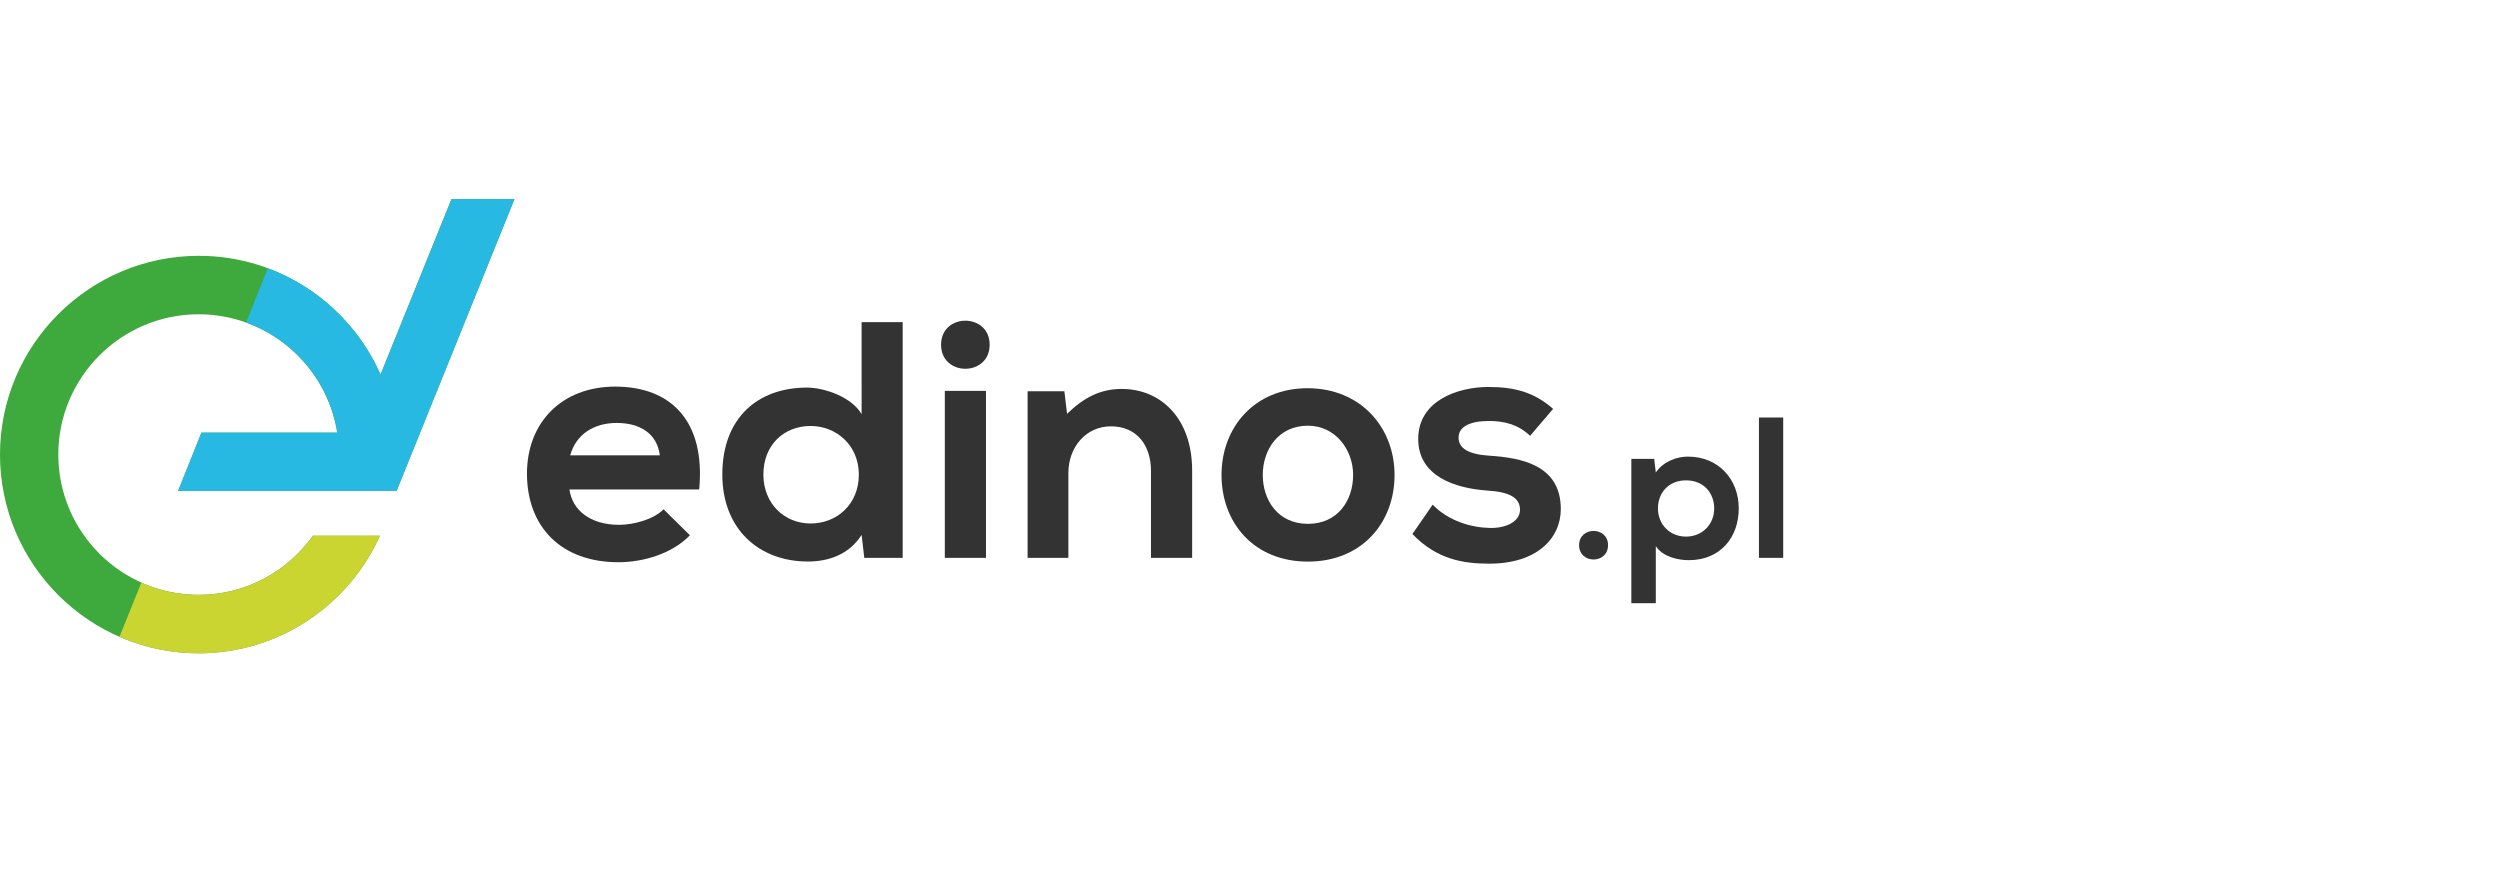 <?xml version="1.0" encoding="UTF-8"?> <svg xmlns="http://www.w3.org/2000/svg" xmlns:xlink="http://www.w3.org/1999/xlink" version="1.1" id="Layer_1" x="0px" y="0px" viewBox="0 0 280 100" style="enable-background:new 0 0 280 100;" xml:space="preserve"> <style type="text/css"> .st0{fill:#FFFFFF;} .st1{fill:#333333;} .st2{fill:#3EA93C;} .st3{fill:#28B9E2;} .st4{fill:#CBD532;} </style> <rect class="st0" width="280" height="100"></rect> <g> <g> <path class="st1" d="M63.78,54.81c0.3,2.3,2.3,3.97,5.55,3.97c1.7,0,3.93-0.64,4.99-1.74l2.95,2.91 c-1.96,2.04-5.17,3.02-8.01,3.02c-6.42,0-10.24-3.97-10.24-9.93c0-5.67,3.85-9.74,9.89-9.74c6.23,0,10.12,3.85,9.4,11.52H63.78z M73.9,51c-0.3-2.42-2.19-3.63-4.83-3.63c-2.49,0-4.53,1.21-5.21,3.63H73.9z"></path> <path class="st1" d="M101.1,36.08v26.4h-4.3l-0.3-2.57c-1.43,2.23-3.74,2.98-6.01,2.98c-5.48,0-9.59-3.63-9.59-9.74 c0-6.42,4.04-9.74,9.48-9.74c1.96,0,5.02,1.06,6.12,2.98V36.08H101.1z M85.5,53.15c0,3.25,2.34,5.48,5.29,5.48 c2.91,0,5.4-2.12,5.4-5.48c0-3.25-2.49-5.44-5.4-5.44C87.84,47.71,85.5,49.79,85.5,53.15z"></path> <path class="st1" d="M110.84,38.61c0,3.59-5.44,3.59-5.44,0C105.4,35.02,110.84,35.02,110.84,38.61z M105.82,43.78v18.7h4.61 v-18.7H105.82z"></path> <path class="st1" d="M128.91,62.48v-9.74c0-2.83-1.55-4.99-4.49-4.99c-2.83,0-4.76,2.38-4.76,5.21v9.52h-4.57V43.82h4.12l0.3,2.53 c1.89-1.85,3.78-2.79,6.12-2.79c4.38,0,7.89,3.29,7.89,9.14v9.78H128.91z"></path> <path class="st1" d="M156.19,53.19c0,5.36-3.66,9.71-9.71,9.71c-6.04,0-9.67-4.34-9.67-9.71c0-5.33,3.7-9.71,9.63-9.71 S156.19,47.86,156.19,53.19z M141.43,53.19c0,2.83,1.7,5.48,5.06,5.48c3.36,0,5.06-2.64,5.06-5.48c0-2.79-1.96-5.51-5.06-5.51 C143.16,47.67,141.43,50.39,141.43,53.19z"></path> <path class="st1" d="M171.37,48.81c-1.32-1.25-2.83-1.66-4.61-1.66c-2.19,0-3.4,0.68-3.4,1.85c0,1.21,1.1,1.89,3.48,2.04 c3.51,0.23,7.97,1.02,7.97,5.97c0,3.29-2.68,6.12-8.01,6.12c-2.95,0-5.89-0.49-8.61-3.32l2.27-3.29c1.78,1.85,4.34,2.57,6.42,2.61 c1.74,0.04,3.36-0.68,3.36-2.04c0-1.28-1.06-2-3.7-2.15c-3.51-0.26-7.7-1.55-7.7-5.78c0-4.31,4.46-5.82,7.86-5.82 c2.91,0,5.1,0.57,7.25,2.45L171.37,48.81z"></path> <path class="st1" d="M180.1,61.06c0,2.14-3.24,2.14-3.24,0C176.86,58.93,180.1,58.93,180.1,61.06z"></path> <path class="st1" d="M182.71,67.56V51.39h2.56l0.18,1.53c0.85-1.24,2.34-1.78,3.6-1.78c3.42,0,5.69,2.54,5.69,5.8 c0,3.24-2.05,5.8-5.6,5.8c-1.17,0-2.9-0.36-3.69-1.57v6.39H182.71z M191.99,56.95c0-1.73-1.17-3.15-3.15-3.15 c-1.98,0-3.15,1.42-3.15,3.15s1.28,3.15,3.15,3.15C190.71,60.09,191.99,58.68,191.99,56.95z"></path> <path class="st1" d="M199.72,46.76v15.72H197V46.76H199.72z"></path> </g> <path class="st2" d="M35.05,59.99c-2.85,4.01-7.52,6.63-12.8,6.63c-8.67,0-15.72-7.04-15.72-15.71c0-8.67,7.05-15.71,15.72-15.71 c7.83,0,14.33,5.75,15.52,13.25H22.56l-2.61,6.52h24.47l13.2-32.68h-7.05l-7.95,19.66c-3.45-7.83-11.28-13.3-20.37-13.3 C9.98,28.67,0,38.64,0,50.92s9.98,22.25,22.26,22.25c9.03,0,16.81-5.42,20.29-13.17H35.05z"></path> <path class="st3" d="M27.56,36.13c5.32,1.91,9.31,6.61,10.22,12.33H22.56l-2.61,6.52h24.47l13.2-32.68h-7.05l-7.95,19.66 c-2.42-5.49-6.98-9.81-12.62-11.91L27.56,36.13z"></path> <path class="st4" d="M13.38,71.32c2.72,1.19,5.72,1.85,8.88,1.85c9.03,0,16.81-5.42,20.29-13.17h-7.49 c-2.85,4.01-7.52,6.63-12.8,6.63c-2.29,0-4.47-0.49-6.43-1.37L13.38,71.32z"></path> </g> </svg> 
